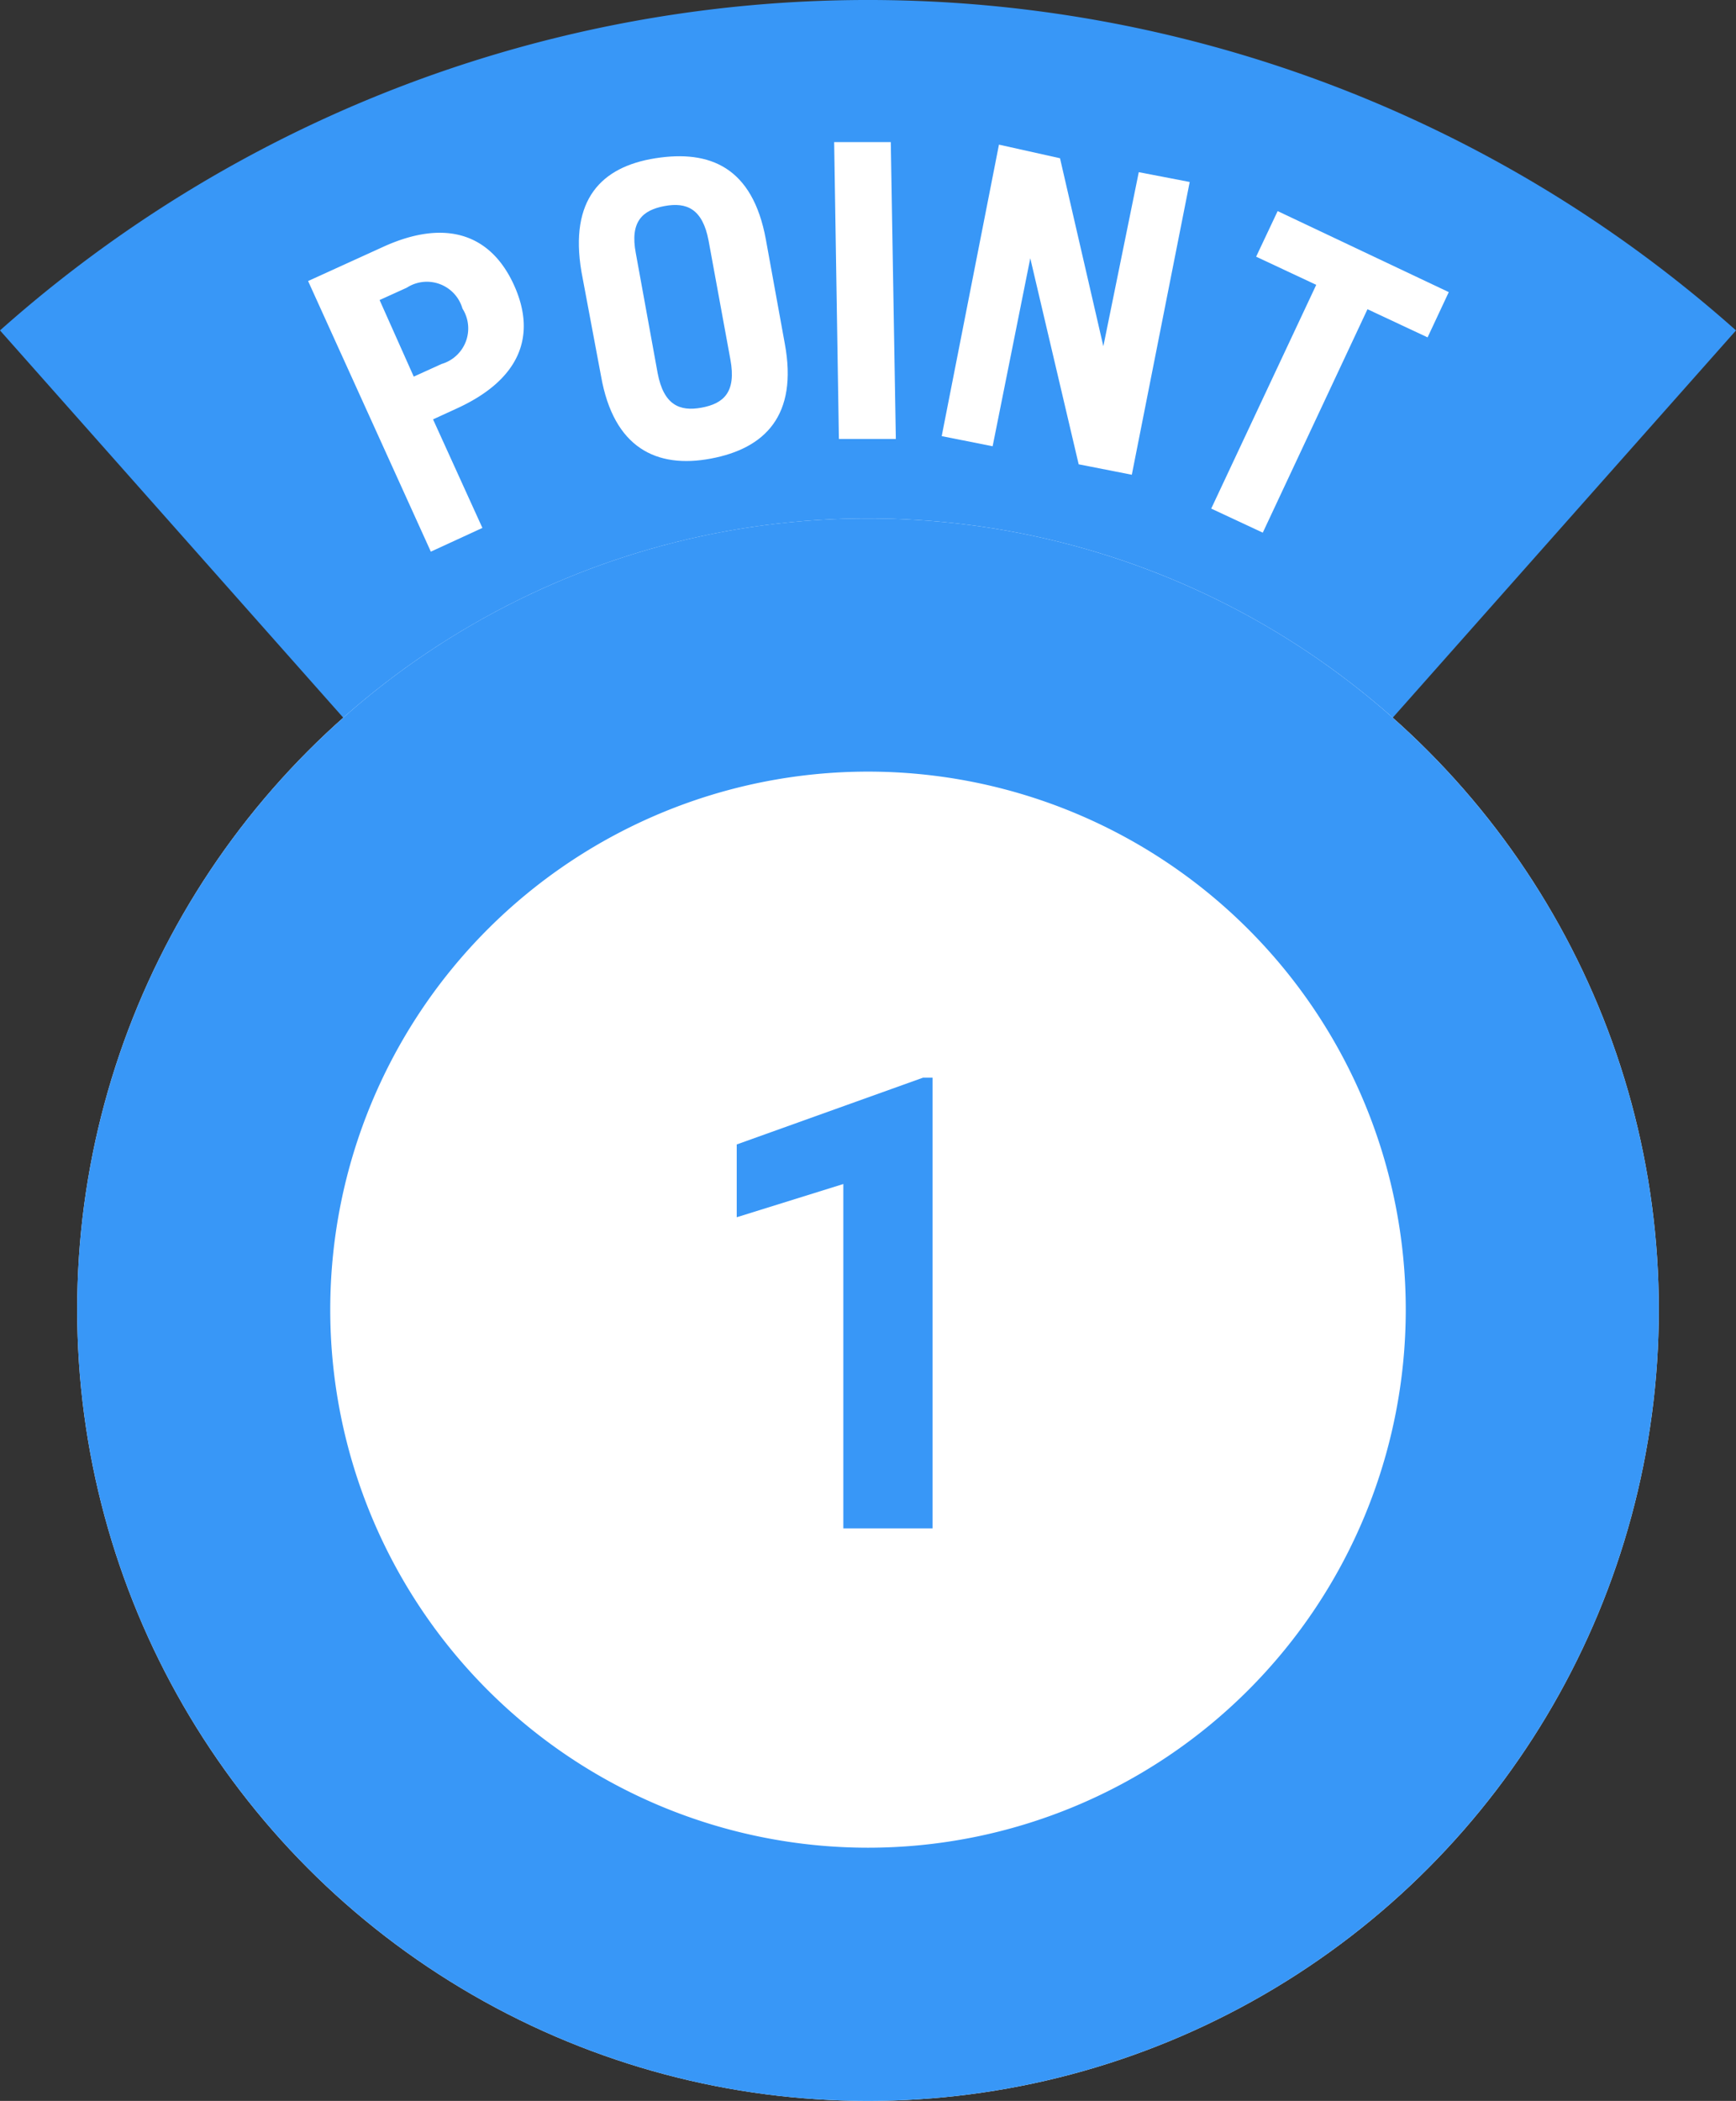 <svg xmlns="http://www.w3.org/2000/svg" viewBox="0 0 54.88 66.38"><rect x="0" y="0" width="54.88" height="66.38" fill="#333333" stroke="none"/><defs><style>.cls-1{fill:#3897f7;}.cls-2{fill:#fff;}</style></defs><g id="Layer_2" data-name="Layer 2"><g id="レイヤー_1" data-name="レイヤー 1"><path class="cls-1" d="M54.88,10.44A41.28,41.28,0,0,0,0,10.44L27.44,41.38h0Z"/><path class="cls-2" d="M13.62,17.43,9.74,8.88l2.35-1.07c2-.92,3.43-.41,4.16,1.2s.18,3-1.84,3.91l-.72.33,1.56,3.43Zm-.54-5.53.88-.4a1.17,1.17,0,0,0,.66-1.75,1.17,1.17,0,0,0-1.76-.66L12,9.48Z"/><path class="cls-2" d="M18.38,8.58C18,6.31,19,5.27,20.72,5s3.07.28,3.49,2.56l.6,3.3c.42,2.27-.63,3.31-2.34,3.63S19.4,14.16,19,11.88Zm2.41,3.21c.19,1,.69,1.22,1.39,1.09s1.1-.49.91-1.52L22.4,7.6c-.19-1-.69-1.22-1.39-1.09S19.91,7,20.1,8Z"/><path class="cls-2" d="M26.52,13.87l-.15-9.38,1.79,0,.16,9.38Z"/><path class="cls-2" d="M29.77,13.78l1.81-9.21L33.51,5l1.37,5.94h0L36,5.44l1.61.31L35.78,15l-1.68-.33L32.57,8.16h0L31.38,14.1Z"/><path class="cls-2" d="M45.8,9.23l-.67,1.43-1.9-.89-3.31,7.06-1.63-.76L41.61,9l-1.9-.89.68-1.44Z"/><circle class="cls-2" cx="27.44" cy="41.38" r="25"/><path class="cls-1" d="M27.44,24.38a17,17,0,1,1-17,17,17,17,0,0,1,17-17m0-8a25,25,0,1,0,25,25,25,25,0,0,0-25-25Z"/><path class="cls-1" d="M29.48,48.29H26.66V37.41l-3.37,1.05v-2.3l5.89-2.11h.3Z"/></g></g></svg>